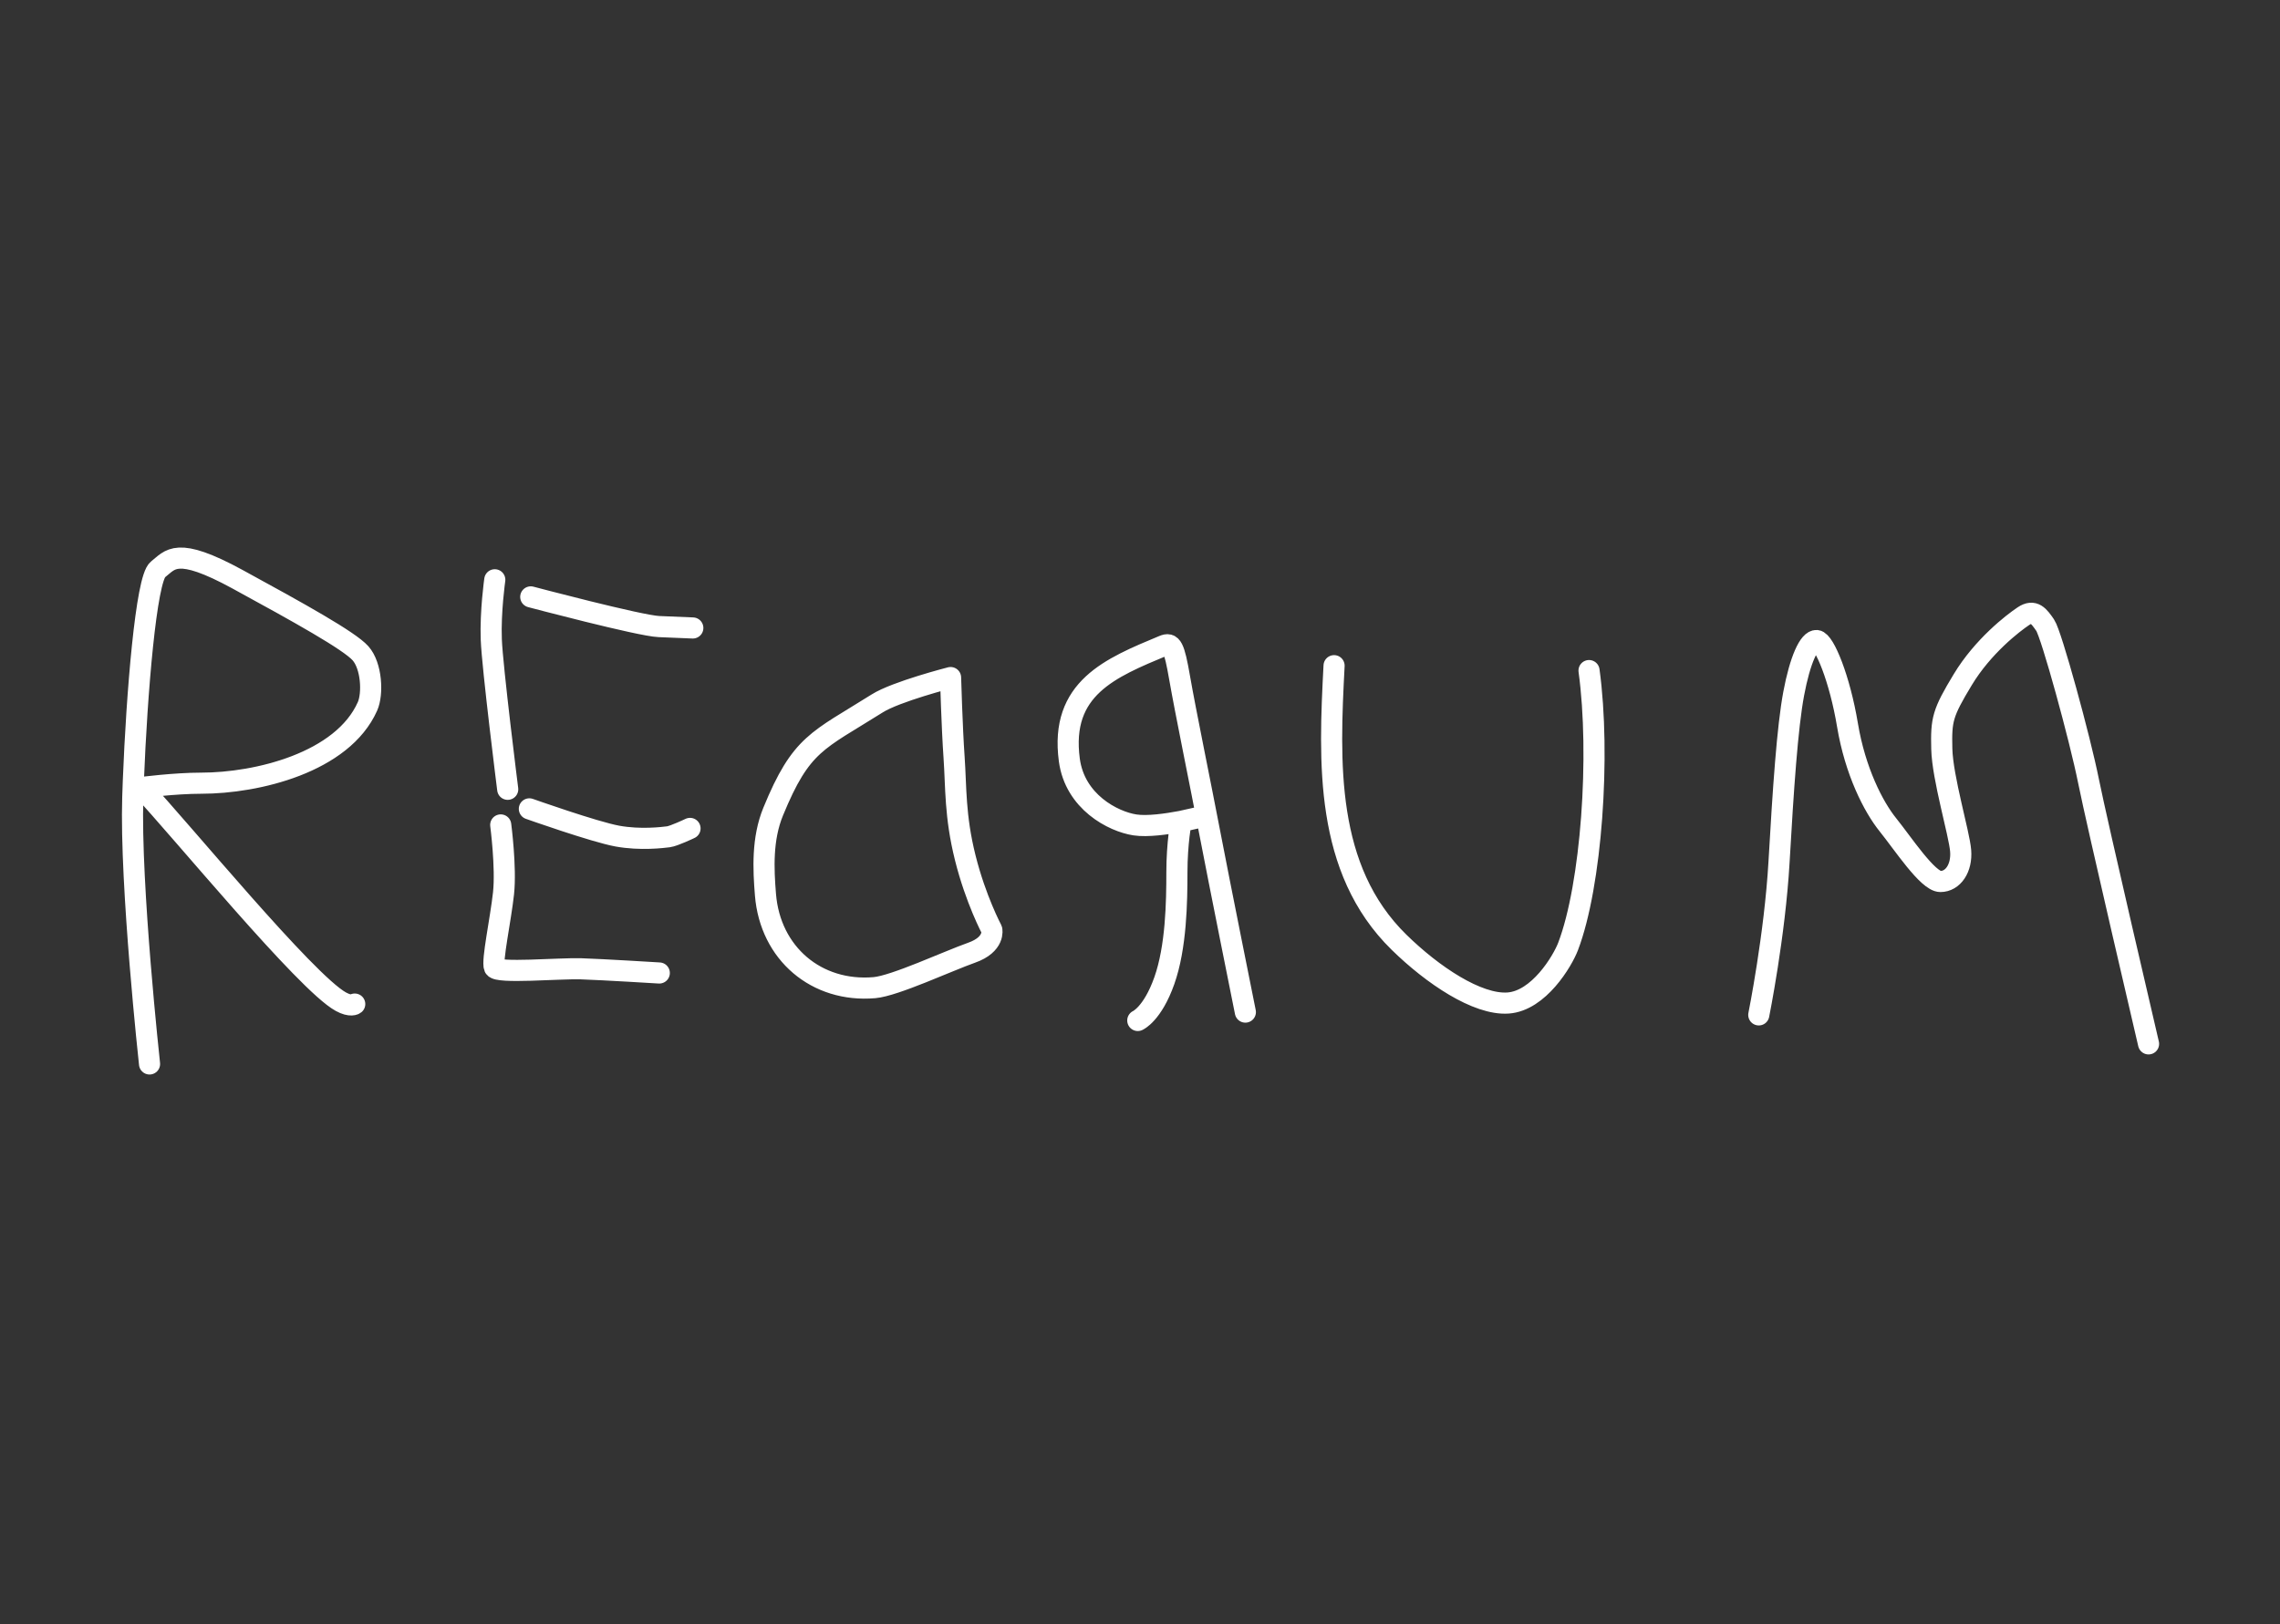 <?xml version="1.0" encoding="UTF-8"?> <svg xmlns="http://www.w3.org/2000/svg" viewBox="0 0 21590.00 15381.10" data-guides="{&quot;vertical&quot;:[],&quot;horizontal&quot;:[]}"><rect x="0" y="0" width="21590.00" height="15381.10" fill="#333333" stroke="none"/><path fill="none" stroke="#ffffff" fill-opacity="1" stroke-width="200" stroke-opacity="1" clip-rule="evenodd" color="rgb(51, 51, 51)" stroke-linecap="round" stroke-linejoin="round" stroke-miterlimit="22.926" text-rendering="geometricprecision" class="fil0 str0" id="tSvg181e044b52d" title="Path 1" d="M1416.024 10076.596C1416.024 10076.596 1230.814 8383.267 1257.274 7549.827C1258.904 7498.377 1260.804 7445.407 1262.924 7391.287C1295.264 6568.818 1383.684 5480.348 1495.393 5393.458C1614.464 5300.868 1667.383 5168.558 2249.463 5486.058C2831.543 5803.558 3307.803 6068.148 3413.633 6187.208C3519.463 6306.278 3532.693 6570.868 3479.773 6689.927C3243.213 7222.137 2434.073 7417.527 1905.503 7417.527C1654.143 7417.527 1336.624 7458.877 1336.624 7458.877C1710.744 7855.557 2895.513 9303.467 3226.763 9486.236C3322.673 9539.156 3359.053 9509.386 3359.053 9509.386M16654.378 9611.906C16654.378 9611.906 16806.508 8857.867 16846.198 8163.317C16885.888 7468.777 16925.578 6886.707 16985.108 6569.208C17044.638 6251.708 17130.628 6059.878 17203.388 6066.488C17276.147 6073.108 17421.658 6430.308 17494.427 6866.857C17567.197 7303.417 17739.167 7640.757 17878.077 7812.737C18016.987 7984.727 18255.117 8348.537 18374.177 8348.537C18493.237 8348.537 18579.227 8222.837 18565.997 8057.487C18552.767 7892.127 18394.027 7369.567 18387.407 7091.747C18380.787 6813.937 18394.007 6754.407 18585.837 6436.908C18777.667 6119.408 19062.087 5901.138 19161.307 5834.988C19260.527 5768.828 19306.837 5834.988 19366.367 5920.978C19425.897 6006.968 19697.087 6999.147 19776.467 7396.017C19855.846 7792.907 20345.316 9886.426 20345.316 9886.426M12632.719 6304.648C12585.289 7216.317 12541.529 8232.407 13247.879 8924.037C13565.379 9234.906 13988.719 9519.356 14279.759 9499.496C14570.799 9479.646 14795.689 9102.617 14848.609 8963.717C15069.658 8383.477 15156.768 7153.607 15047.048 6350.948M11792.65 9585.476C11792.65 9585.476 11541.29 8335.317 11455.3 7885.537C11369.31 7435.737 11223.8 6727.977 11170.88 6423.718C11117.96 6119.448 11094.79 6083.058 11015.43 6116.138C10515.01 6324.688 10035.2 6518.328 10125.77 7197.627C10178.68 7594.487 10540.35 7781.237 10747.54 7812.777C10865.4 7830.707 11048.23 7804.687 11183.96 7778.937C11286.84 7759.407 11402.39 7730.077 11402.39 7730.077C11329.58 7746.364 11256.77 7762.65 11183.96 7778.937C11183.96 7778.937 11144.42 7984.757 11144.42 8262.567C11144.42 8540.387 11137.81 8970.327 11025.36 9287.826C10912.91 9605.326 10774 9664.866 10774 9664.866M4741.492 7812.777C4741.492 7812.777 4794.412 8216.257 4767.952 8460.997C4741.492 8705.737 4655.502 9102.627 4681.962 9162.147C4708.422 9221.676 5297.122 9168.746 5502.172 9175.377C5707.222 9181.987 6243.012 9215.067 6243.012 9215.067M5012.692 7660.637C5012.692 7660.637 5627.852 7878.907 5846.132 7918.597C6064.412 7958.297 6276.072 7931.837 6328.992 7925.227C6381.912 7918.597 6534.052 7845.837 6534.052 7845.837M4685.242 5490.998C4685.242 5490.998 4642.232 5791.948 4652.162 6056.538C4662.092 6321.138 4807.642 7475.417 4807.642 7475.417M5025.892 5653.058C5025.892 5653.058 6061.082 5927.558 6239.672 5934.168C6418.262 5940.798 6560.482 5947.408 6560.482 5947.408M9001.291 6417.088C9001.291 6417.088 9014.511 6886.727 9034.361 7171.147C9054.211 7455.577 9040.981 7726.767 9140.201 8123.647C9239.421 8520.537 9391.55 8804.967 9391.55 8804.967C9391.55 8804.967 9424.63 8943.877 9199.731 9023.237C8974.831 9102.617 8472.121 9337.446 8280.301 9353.976C7731.661 9401.256 7293.431 9029.517 7248.421 8474.227C7228.581 8229.487 7215.341 7945.067 7321.181 7687.087C7587.531 7037.907 7739.261 7019.167 8306.761 6661.828C8485.351 6549.387 9001.291 6417.088 9001.291 6417.088Z"></path><defs></defs></svg> 